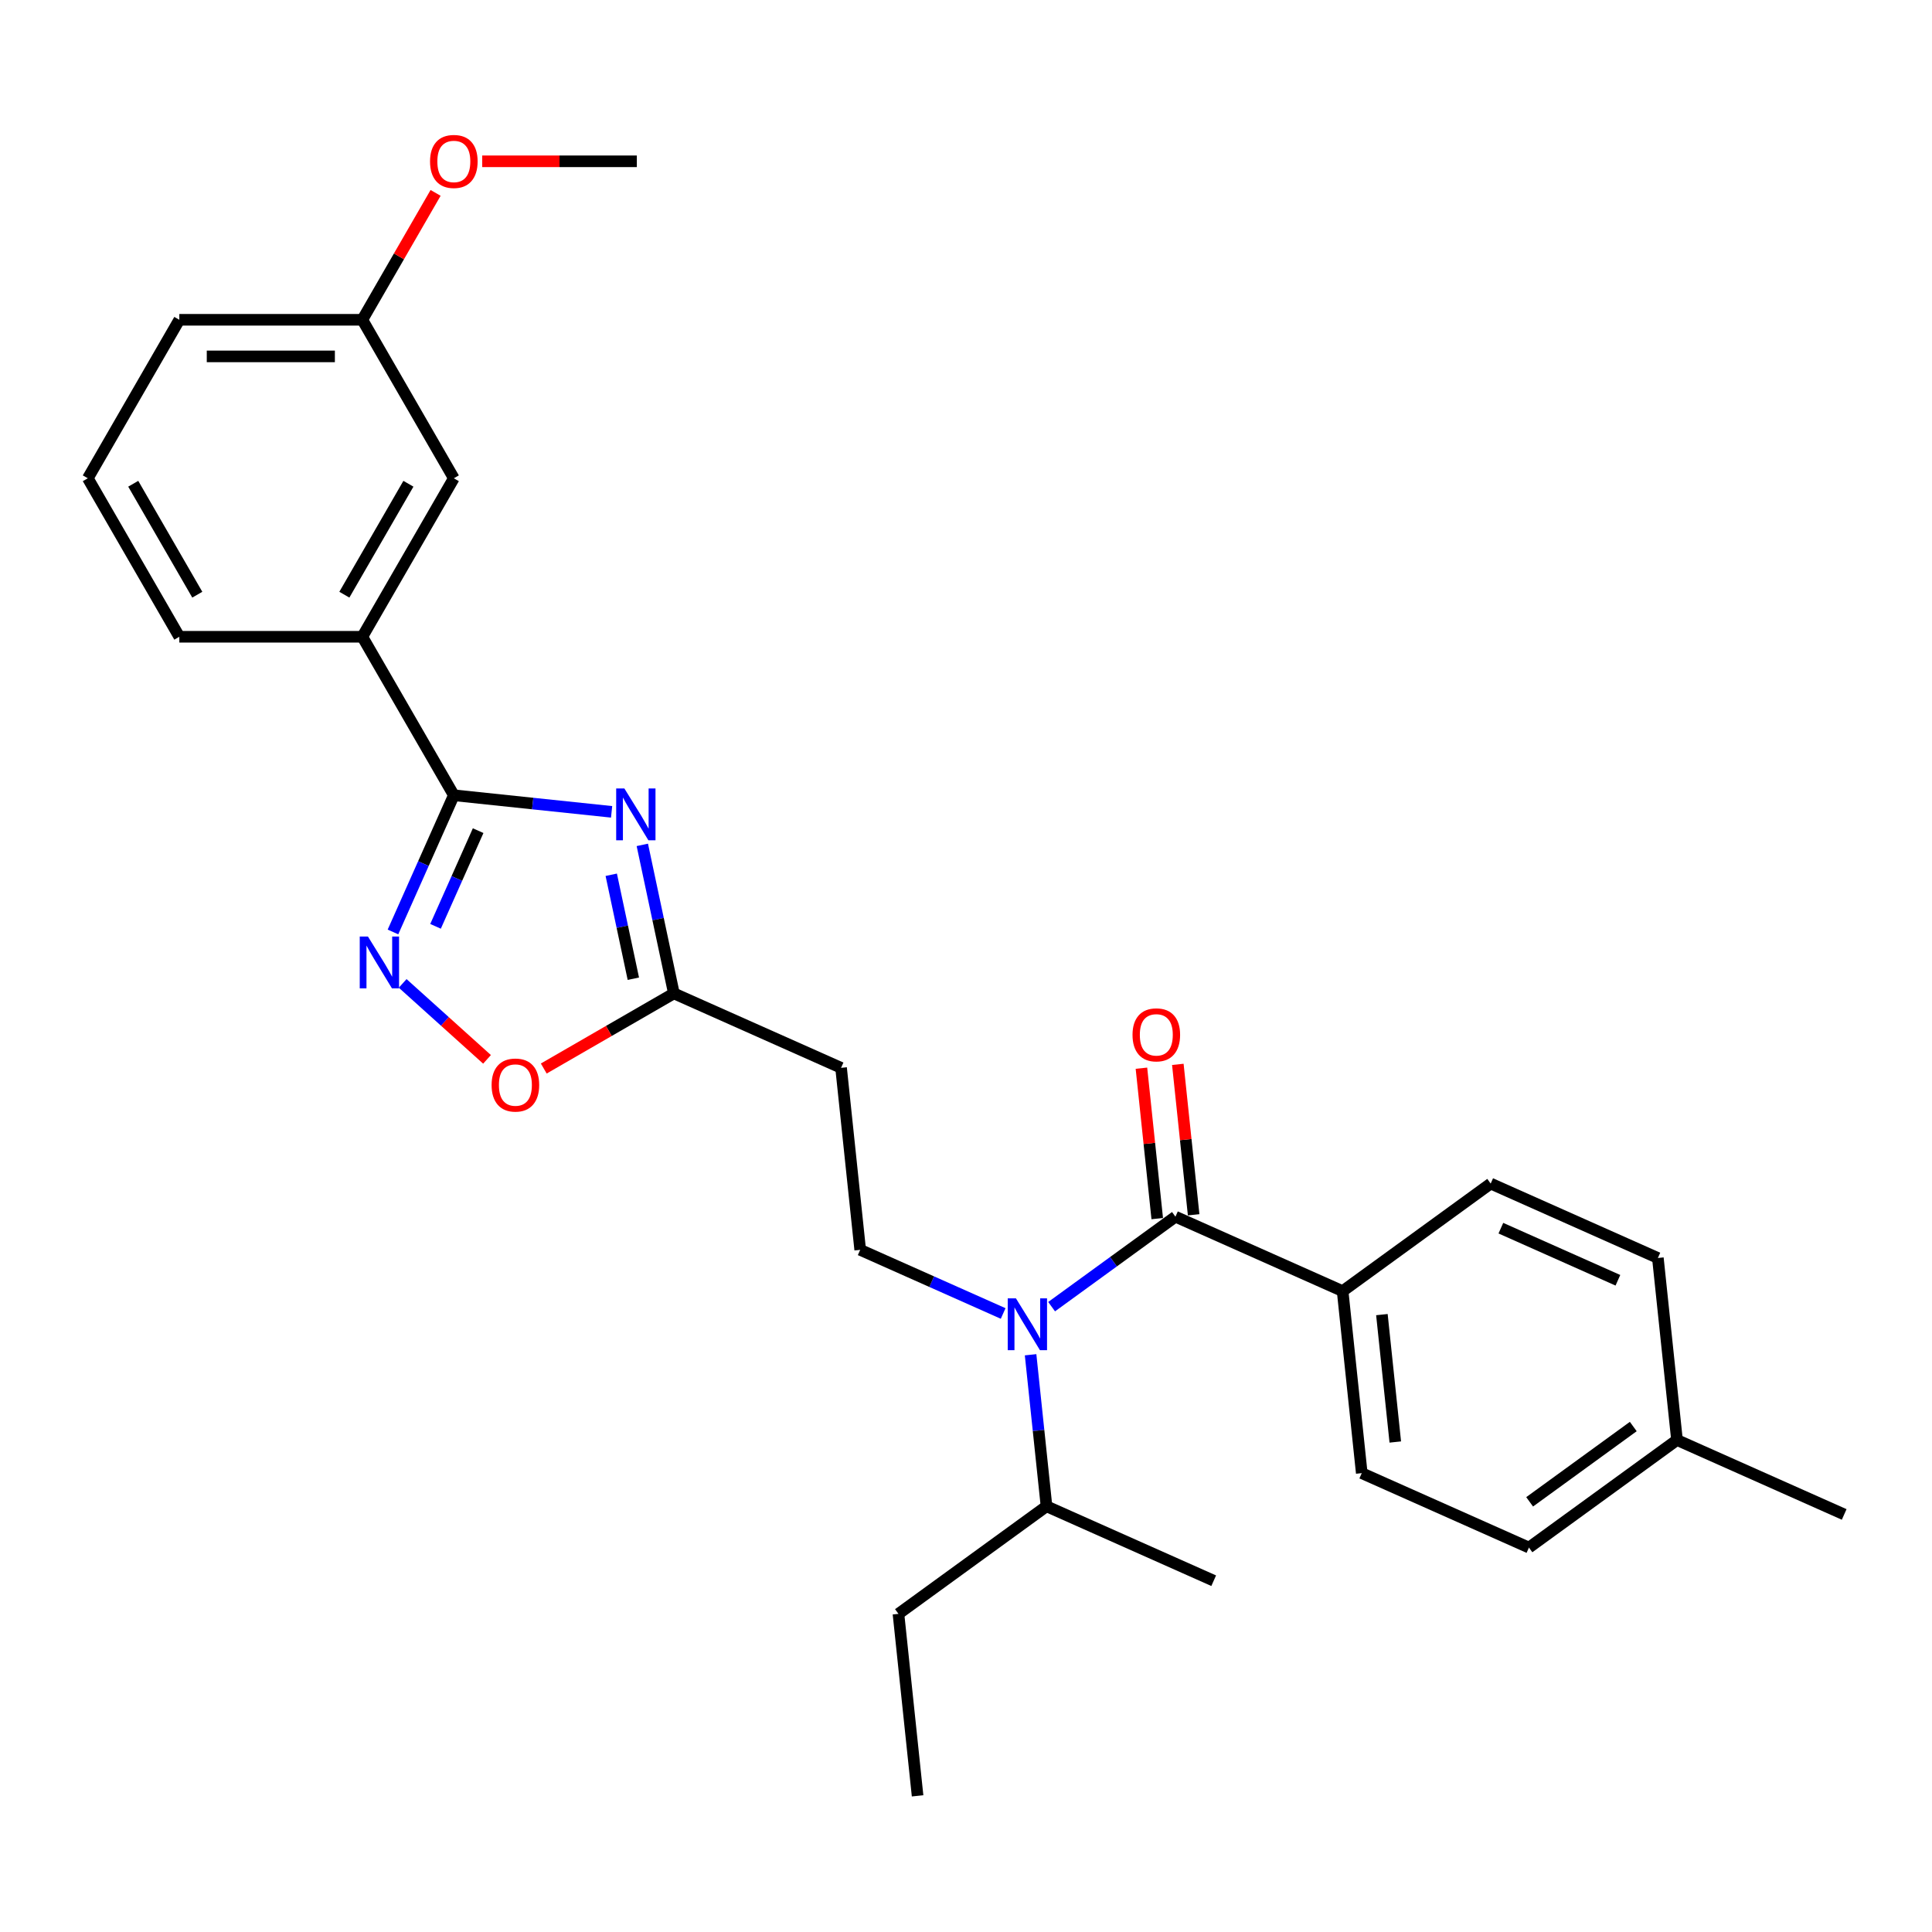 <?xml version='1.0' encoding='iso-8859-1'?>
<svg version='1.1' baseProfile='full'
              xmlns='http://www.w3.org/2000/svg'
                      xmlns:rdkit='http://www.rdkit.org/xml'
                      xmlns:xlink='http://www.w3.org/1999/xlink'
                  xml:space='preserve'
width='1000px' height='1000px' viewBox='0 0 1000 1000'>
<!-- END OF HEADER -->
<rect style='opacity:1.0;fill:#FFFFFF;stroke:none' width='1000' height='1000' x='0' y='0'> </rect>
<path class='bond-0' d='M 519.232,679.856 L 482.235,663.384' style='fill:none;fill-rule:evenodd;stroke:#0000FF;stroke-width:6px;stroke-linecap:butt;stroke-linejoin:miter;stroke-opacity:1' />
<path class='bond-0' d='M 482.235,663.384 L 445.238,646.912' style='fill:none;fill-rule:evenodd;stroke:#000000;stroke-width:6px;stroke-linecap:butt;stroke-linejoin:miter;stroke-opacity:1' />
<path class='bond-1' d='M 533.432,701.221 L 537.553,740.433' style='fill:none;fill-rule:evenodd;stroke:#0000FF;stroke-width:6px;stroke-linecap:butt;stroke-linejoin:miter;stroke-opacity:1' />
<path class='bond-1' d='M 537.553,740.433 L 541.674,779.645' style='fill:none;fill-rule:evenodd;stroke:#000000;stroke-width:6px;stroke-linecap:butt;stroke-linejoin:miter;stroke-opacity:1' />
<path class='bond-2' d='M 544.314,676.328 L 576.36,653.046' style='fill:none;fill-rule:evenodd;stroke:#0000FF;stroke-width:6px;stroke-linecap:butt;stroke-linejoin:miter;stroke-opacity:1' />
<path class='bond-2' d='M 576.36,653.046 L 608.406,629.763' style='fill:none;fill-rule:evenodd;stroke:#000000;stroke-width:6px;stroke-linecap:butt;stroke-linejoin:miter;stroke-opacity:1' />
<path class='bond-3' d='M 608.406,629.763 L 694.941,668.291' style='fill:none;fill-rule:evenodd;stroke:#000000;stroke-width:6px;stroke-linecap:butt;stroke-linejoin:miter;stroke-opacity:1' />
<path class='bond-4' d='M 617.827,628.773 L 613.735,589.845' style='fill:none;fill-rule:evenodd;stroke:#000000;stroke-width:6px;stroke-linecap:butt;stroke-linejoin:miter;stroke-opacity:1' />
<path class='bond-4' d='M 613.735,589.845 L 609.644,550.917' style='fill:none;fill-rule:evenodd;stroke:#FF0000;stroke-width:6px;stroke-linecap:butt;stroke-linejoin:miter;stroke-opacity:1' />
<path class='bond-4' d='M 598.986,630.753 L 594.894,591.825' style='fill:none;fill-rule:evenodd;stroke:#000000;stroke-width:6px;stroke-linecap:butt;stroke-linejoin:miter;stroke-opacity:1' />
<path class='bond-4' d='M 594.894,591.825 L 590.803,552.897' style='fill:none;fill-rule:evenodd;stroke:#FF0000;stroke-width:6px;stroke-linecap:butt;stroke-linejoin:miter;stroke-opacity:1' />
<path class='bond-5' d='M 234.903,411.624 L 275.735,415.916' style='fill:none;fill-rule:evenodd;stroke:#000000;stroke-width:6px;stroke-linecap:butt;stroke-linejoin:miter;stroke-opacity:1' />
<path class='bond-5' d='M 275.735,415.916 L 316.566,420.207' style='fill:none;fill-rule:evenodd;stroke:#0000FF;stroke-width:6px;stroke-linecap:butt;stroke-linejoin:miter;stroke-opacity:1' />
<path class='bond-6' d='M 234.903,411.624 L 219.152,447.001' style='fill:none;fill-rule:evenodd;stroke:#000000;stroke-width:6px;stroke-linecap:butt;stroke-linejoin:miter;stroke-opacity:1' />
<path class='bond-6' d='M 219.152,447.001 L 203.401,482.378' style='fill:none;fill-rule:evenodd;stroke:#0000FF;stroke-width:6px;stroke-linecap:butt;stroke-linejoin:miter;stroke-opacity:1' />
<path class='bond-6' d='M 247.484,429.943 L 236.459,454.706' style='fill:none;fill-rule:evenodd;stroke:#000000;stroke-width:6px;stroke-linecap:butt;stroke-linejoin:miter;stroke-opacity:1' />
<path class='bond-6' d='M 236.459,454.706 L 225.433,479.47' style='fill:none;fill-rule:evenodd;stroke:#0000FF;stroke-width:6px;stroke-linecap:butt;stroke-linejoin:miter;stroke-opacity:1' />
<path class='bond-7' d='M 234.903,411.624 L 187.541,329.591' style='fill:none;fill-rule:evenodd;stroke:#000000;stroke-width:6px;stroke-linecap:butt;stroke-linejoin:miter;stroke-opacity:1' />
<path class='bond-8' d='M 332.462,437.306 L 340.632,475.743' style='fill:none;fill-rule:evenodd;stroke:#0000FF;stroke-width:6px;stroke-linecap:butt;stroke-linejoin:miter;stroke-opacity:1' />
<path class='bond-8' d='M 340.632,475.743 L 348.802,514.18' style='fill:none;fill-rule:evenodd;stroke:#000000;stroke-width:6px;stroke-linecap:butt;stroke-linejoin:miter;stroke-opacity:1' />
<path class='bond-8' d='M 316.382,452.776 L 322.101,479.682' style='fill:none;fill-rule:evenodd;stroke:#0000FF;stroke-width:6px;stroke-linecap:butt;stroke-linejoin:miter;stroke-opacity:1' />
<path class='bond-8' d='M 322.101,479.682 L 327.82,506.587' style='fill:none;fill-rule:evenodd;stroke:#000000;stroke-width:6px;stroke-linecap:butt;stroke-linejoin:miter;stroke-opacity:1' />
<path class='bond-9' d='M 348.802,514.18 L 315.127,533.622' style='fill:none;fill-rule:evenodd;stroke:#000000;stroke-width:6px;stroke-linecap:butt;stroke-linejoin:miter;stroke-opacity:1' />
<path class='bond-9' d='M 315.127,533.622 L 281.451,553.065' style='fill:none;fill-rule:evenodd;stroke:#FF0000;stroke-width:6px;stroke-linecap:butt;stroke-linejoin:miter;stroke-opacity:1' />
<path class='bond-10' d='M 348.802,514.18 L 435.337,552.707' style='fill:none;fill-rule:evenodd;stroke:#000000;stroke-width:6px;stroke-linecap:butt;stroke-linejoin:miter;stroke-opacity:1' />
<path class='bond-11' d='M 252.086,548.322 L 230.254,528.664' style='fill:none;fill-rule:evenodd;stroke:#FF0000;stroke-width:6px;stroke-linecap:butt;stroke-linejoin:miter;stroke-opacity:1' />
<path class='bond-11' d='M 230.254,528.664 L 208.423,509.006' style='fill:none;fill-rule:evenodd;stroke:#0000FF;stroke-width:6px;stroke-linecap:butt;stroke-linejoin:miter;stroke-opacity:1' />
<path class='bond-12' d='M 187.541,329.591 L 234.903,247.557' style='fill:none;fill-rule:evenodd;stroke:#000000;stroke-width:6px;stroke-linecap:butt;stroke-linejoin:miter;stroke-opacity:1' />
<path class='bond-12' d='M 178.238,307.813 L 211.392,250.39' style='fill:none;fill-rule:evenodd;stroke:#000000;stroke-width:6px;stroke-linecap:butt;stroke-linejoin:miter;stroke-opacity:1' />
<path class='bond-13' d='M 187.541,329.591 L 92.817,329.591' style='fill:none;fill-rule:evenodd;stroke:#000000;stroke-width:6px;stroke-linecap:butt;stroke-linejoin:miter;stroke-opacity:1' />
<path class='bond-14' d='M 234.903,247.557 L 187.541,165.524' style='fill:none;fill-rule:evenodd;stroke:#000000;stroke-width:6px;stroke-linecap:butt;stroke-linejoin:miter;stroke-opacity:1' />
<path class='bond-15' d='M 187.541,165.524 L 206.502,132.682' style='fill:none;fill-rule:evenodd;stroke:#000000;stroke-width:6px;stroke-linecap:butt;stroke-linejoin:miter;stroke-opacity:1' />
<path class='bond-15' d='M 206.502,132.682 L 225.463,99.84' style='fill:none;fill-rule:evenodd;stroke:#FF0000;stroke-width:6px;stroke-linecap:butt;stroke-linejoin:miter;stroke-opacity:1' />
<path class='bond-16' d='M 187.541,165.524 L 92.817,165.524' style='fill:none;fill-rule:evenodd;stroke:#000000;stroke-width:6px;stroke-linecap:butt;stroke-linejoin:miter;stroke-opacity:1' />
<path class='bond-16' d='M 173.332,184.468 L 107.025,184.468' style='fill:none;fill-rule:evenodd;stroke:#000000;stroke-width:6px;stroke-linecap:butt;stroke-linejoin:miter;stroke-opacity:1' />
<path class='bond-17' d='M 249.585,83.49 L 289.606,83.49' style='fill:none;fill-rule:evenodd;stroke:#FF0000;stroke-width:6px;stroke-linecap:butt;stroke-linejoin:miter;stroke-opacity:1' />
<path class='bond-17' d='M 289.606,83.49 L 329.627,83.49' style='fill:none;fill-rule:evenodd;stroke:#000000;stroke-width:6px;stroke-linecap:butt;stroke-linejoin:miter;stroke-opacity:1' />
<path class='bond-18' d='M 45.455,247.557 L 92.817,329.591' style='fill:none;fill-rule:evenodd;stroke:#000000;stroke-width:6px;stroke-linecap:butt;stroke-linejoin:miter;stroke-opacity:1' />
<path class='bond-18' d='M 68.966,250.39 L 102.119,307.813' style='fill:none;fill-rule:evenodd;stroke:#000000;stroke-width:6px;stroke-linecap:butt;stroke-linejoin:miter;stroke-opacity:1' />
<path class='bond-19' d='M 45.455,247.557 L 92.817,165.524' style='fill:none;fill-rule:evenodd;stroke:#000000;stroke-width:6px;stroke-linecap:butt;stroke-linejoin:miter;stroke-opacity:1' />
<path class='bond-20' d='M 445.238,646.912 L 435.337,552.707' style='fill:none;fill-rule:evenodd;stroke:#000000;stroke-width:6px;stroke-linecap:butt;stroke-linejoin:miter;stroke-opacity:1' />
<path class='bond-21' d='M 541.674,779.645 L 465.041,835.323' style='fill:none;fill-rule:evenodd;stroke:#000000;stroke-width:6px;stroke-linecap:butt;stroke-linejoin:miter;stroke-opacity:1' />
<path class='bond-22' d='M 541.674,779.645 L 628.209,818.173' style='fill:none;fill-rule:evenodd;stroke:#000000;stroke-width:6px;stroke-linecap:butt;stroke-linejoin:miter;stroke-opacity:1' />
<path class='bond-23' d='M 465.041,835.323 L 474.942,929.528' style='fill:none;fill-rule:evenodd;stroke:#000000;stroke-width:6px;stroke-linecap:butt;stroke-linejoin:miter;stroke-opacity:1' />
<path class='bond-24' d='M 694.941,668.291 L 704.843,762.496' style='fill:none;fill-rule:evenodd;stroke:#000000;stroke-width:6px;stroke-linecap:butt;stroke-linejoin:miter;stroke-opacity:1' />
<path class='bond-24' d='M 715.267,680.441 L 722.198,746.385' style='fill:none;fill-rule:evenodd;stroke:#000000;stroke-width:6px;stroke-linecap:butt;stroke-linejoin:miter;stroke-opacity:1' />
<path class='bond-25' d='M 694.941,668.291 L 771.575,612.613' style='fill:none;fill-rule:evenodd;stroke:#000000;stroke-width:6px;stroke-linecap:butt;stroke-linejoin:miter;stroke-opacity:1' />
<path class='bond-26' d='M 704.843,762.496 L 791.377,801.024' style='fill:none;fill-rule:evenodd;stroke:#000000;stroke-width:6px;stroke-linecap:butt;stroke-linejoin:miter;stroke-opacity:1' />
<path class='bond-27' d='M 771.575,612.613 L 858.109,651.141' style='fill:none;fill-rule:evenodd;stroke:#000000;stroke-width:6px;stroke-linecap:butt;stroke-linejoin:miter;stroke-opacity:1' />
<path class='bond-27' d='M 776.849,635.699 L 837.424,662.669' style='fill:none;fill-rule:evenodd;stroke:#000000;stroke-width:6px;stroke-linecap:butt;stroke-linejoin:miter;stroke-opacity:1' />
<path class='bond-28' d='M 858.109,651.141 L 868.011,745.346' style='fill:none;fill-rule:evenodd;stroke:#000000;stroke-width:6px;stroke-linecap:butt;stroke-linejoin:miter;stroke-opacity:1' />
<path class='bond-29' d='M 791.377,801.024 L 868.011,745.346' style='fill:none;fill-rule:evenodd;stroke:#000000;stroke-width:6px;stroke-linecap:butt;stroke-linejoin:miter;stroke-opacity:1' />
<path class='bond-29' d='M 791.737,777.345 L 845.38,738.371' style='fill:none;fill-rule:evenodd;stroke:#000000;stroke-width:6px;stroke-linecap:butt;stroke-linejoin:miter;stroke-opacity:1' />
<path class='bond-30' d='M 868.011,745.346 L 954.545,783.874' style='fill:none;fill-rule:evenodd;stroke:#000000;stroke-width:6px;stroke-linecap:butt;stroke-linejoin:miter;stroke-opacity:1' />
<path  class='atom-0' d='M 525.843 672.027
L 534.634 686.236
Q 535.505 687.638, 536.907 690.176
Q 538.309 692.715, 538.385 692.867
L 538.385 672.027
L 541.946 672.027
L 541.946 698.853
L 538.271 698.853
L 528.837 683.318
Q 527.738 681.5, 526.563 679.416
Q 525.427 677.332, 525.086 676.688
L 525.086 698.853
L 521.6 698.853
L 521.6 672.027
L 525.843 672.027
' fill='#0000FF'/>
<path  class='atom-3' d='M 323.178 408.112
L 331.969 422.321
Q 332.84 423.723, 334.242 426.262
Q 335.644 428.8, 335.72 428.952
L 335.72 408.112
L 339.281 408.112
L 339.281 434.938
L 335.606 434.938
L 326.171 419.404
Q 325.073 417.585, 323.898 415.501
Q 322.761 413.417, 322.42 412.773
L 322.42 434.938
L 318.935 434.938
L 318.935 408.112
L 323.178 408.112
' fill='#0000FF'/>
<path  class='atom-5' d='M 254.455 561.617
Q 254.455 555.176, 257.637 551.577
Q 260.82 547.977, 266.769 547.977
Q 272.717 547.977, 275.9 551.577
Q 279.083 555.176, 279.083 561.617
Q 279.083 568.134, 275.862 571.848
Q 272.642 575.523, 266.769 575.523
Q 260.858 575.523, 257.637 571.848
Q 254.455 568.172, 254.455 561.617
M 266.769 572.492
Q 270.861 572.492, 273.058 569.764
Q 275.294 566.998, 275.294 561.617
Q 275.294 556.351, 273.058 553.698
Q 270.861 551.008, 266.769 551.008
Q 262.677 551.008, 260.441 553.661
Q 258.244 556.313, 258.244 561.617
Q 258.244 567.036, 260.441 569.764
Q 262.677 572.492, 266.769 572.492
' fill='#FF0000'/>
<path  class='atom-6' d='M 190.445 484.746
L 199.236 498.954
Q 200.107 500.356, 201.509 502.895
Q 202.911 505.434, 202.987 505.585
L 202.987 484.746
L 206.548 484.746
L 206.548 511.572
L 202.873 511.572
L 193.439 496.037
Q 192.34 494.218, 191.165 492.134
Q 190.028 490.05, 189.687 489.406
L 189.687 511.572
L 186.202 511.572
L 186.202 484.746
L 190.445 484.746
' fill='#0000FF'/>
<path  class='atom-10' d='M 222.589 83.566
Q 222.589 77.125, 225.771 73.525
Q 228.954 69.926, 234.903 69.926
Q 240.851 69.926, 244.034 73.525
Q 247.217 77.125, 247.217 83.566
Q 247.217 90.083, 243.996 93.796
Q 240.776 97.472, 234.903 97.472
Q 228.992 97.472, 225.771 93.796
Q 222.589 90.121, 222.589 83.566
M 234.903 94.44
Q 238.995 94.44, 241.192 91.712
Q 243.428 88.946, 243.428 83.566
Q 243.428 78.299, 241.192 75.647
Q 238.995 72.957, 234.903 72.957
Q 230.811 72.957, 228.575 75.609
Q 226.378 78.261, 226.378 83.566
Q 226.378 88.984, 228.575 91.712
Q 230.811 94.44, 234.903 94.44
' fill='#FF0000'/>
<path  class='atom-22' d='M 586.191 535.633
Q 586.191 529.192, 589.374 525.593
Q 592.556 521.993, 598.505 521.993
Q 604.454 521.993, 607.636 525.593
Q 610.819 529.192, 610.819 535.633
Q 610.819 542.15, 607.599 545.864
Q 604.378 549.539, 598.505 549.539
Q 592.594 549.539, 589.374 545.864
Q 586.191 542.188, 586.191 535.633
M 598.505 546.508
Q 602.597 546.508, 604.795 543.78
Q 607.03 541.014, 607.03 535.633
Q 607.03 530.367, 604.795 527.714
Q 602.597 525.024, 598.505 525.024
Q 594.413 525.024, 592.177 527.677
Q 589.98 530.329, 589.98 535.633
Q 589.98 541.052, 592.177 543.78
Q 594.413 546.508, 598.505 546.508
' fill='#FF0000'/>
</svg>
